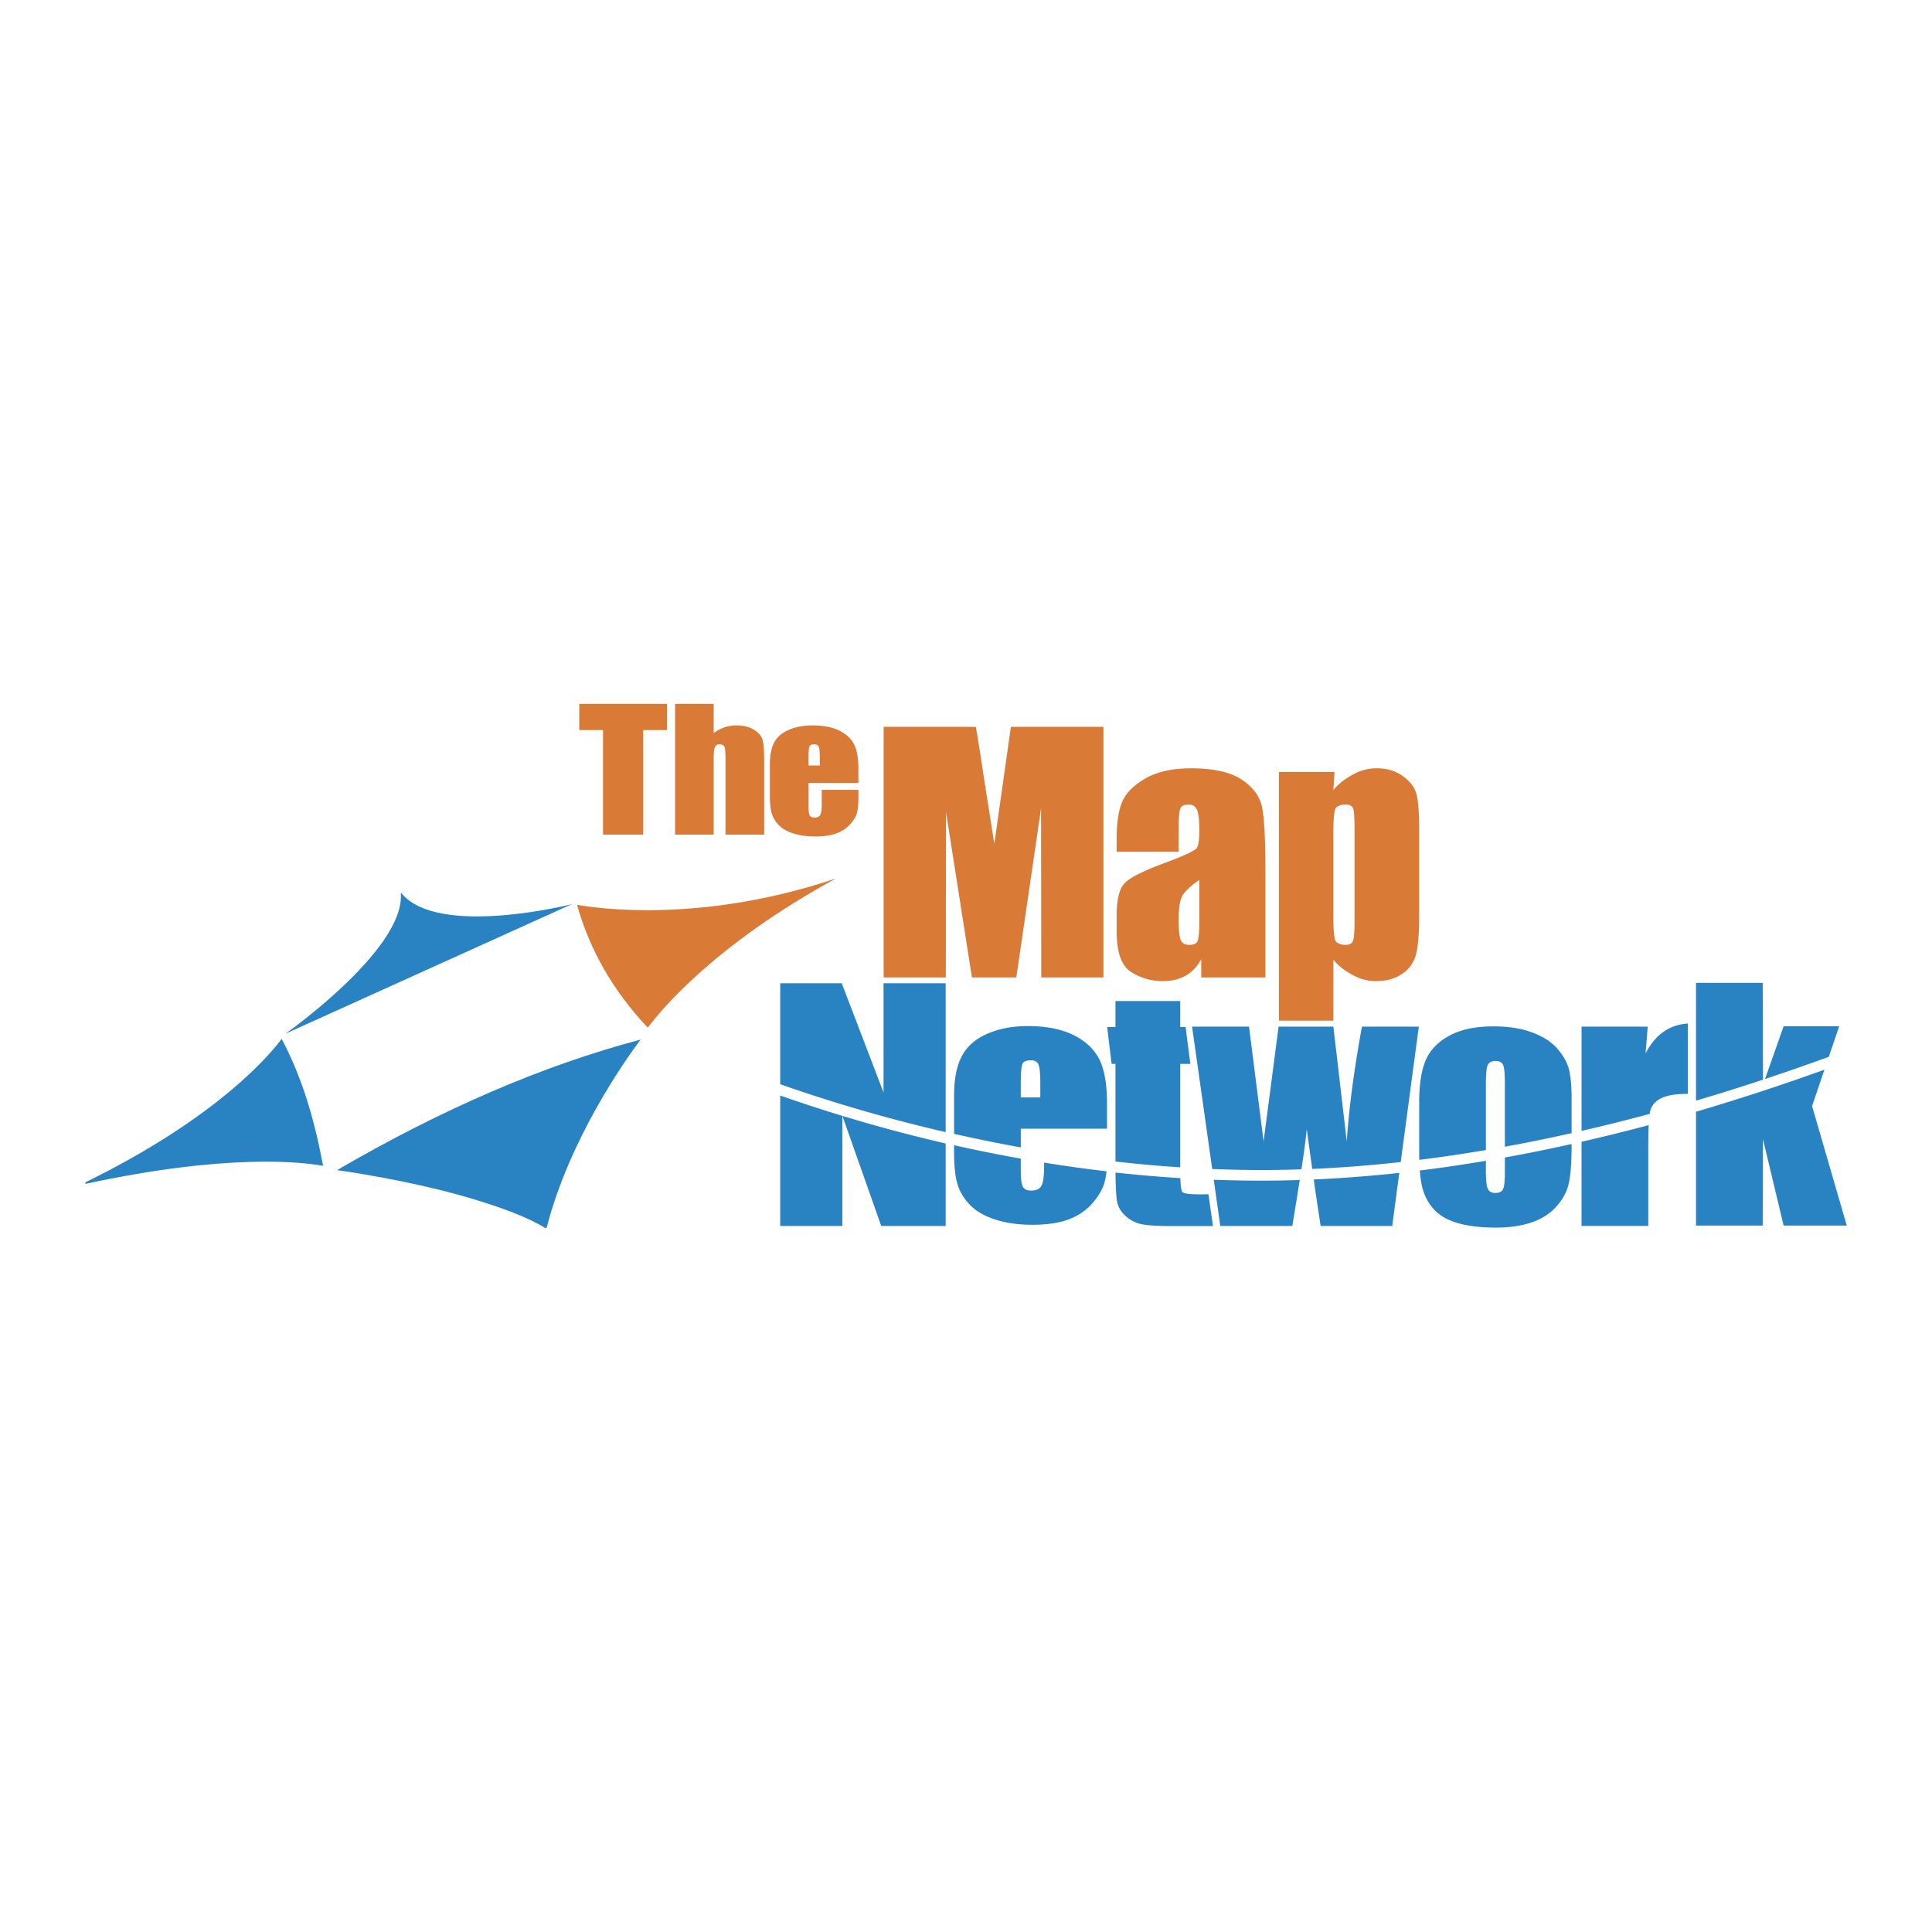 <svg xmlns="http://www.w3.org/2000/svg" width="2500" height="2500" viewBox="0 0 192.756 192.756"><g fill-rule="evenodd" clip-rule="evenodd"><path fill="#fff" d="M0 0h192.756v192.756H0V0z"/><path d="M133.141 77.021l-.109 1.806c.574-.729 1.412-1.274 2.1-1.633a4.8 4.8 0 0 1 2.256-.54c.992 0 1.852.261 2.576.782.725.521 1.178 1.119 1.355 1.796.18.676.271 1.83.271 3.459v8.636c0 1.864-.113 3.189-.344 3.982a3.256 3.256 0 0 1-1.396 1.882c-.701.461-1.549.694-2.543.694a4.71 4.71 0 0 1-2.207-.532c-.676-.351-1.506-.887-2.068-1.604v6.085h-5.434V77.021h5.543zm2.004 5.958c0-1.272-.045-2.045-.141-2.311-.094-.267-.354-.401-.781-.401-.412 0-.895.158-1.012.47-.117.314-.18 1.061-.18 2.241v8.512c0 1.242.064 2.015.189 2.322.123.307.604.459 1.02.459.404 0 .66-.141.758-.427.098-.28.146-.967.146-2.055v-8.81h.001zM66.545 70.223v2.616h-2.37v10.432h-4.011V72.839h-2.371v-2.616h8.752zM71.204 70.223v2.925a3.686 3.686 0 0 1 1.068-.578 3.755 3.755 0 0 1 1.231-.195c.672 0 1.243.144 1.716.433.472.291.761.629.865 1.009.104.384.157 1.077.157 2.079v7.376h-3.854V75.73c0-.625-.036-1.027-.107-1.204-.072-.176-.234-.265-.483-.265-.233 0-.389.093-.472.274-.082.182-.122.547-.122 1.088v7.648H67.35V70.223h3.854zM85.643 78.117h-4.978v2.308c0 .488.04.799.123.938.083.136.24.206.474.206.29 0 .481-.093.58-.276.097-.181.146-.542.146-1.076v-1.411h3.654v.782c0 .667-.048 1.175-.147 1.533-.098.356-.329.734-.692 1.133-.362.402-.82.703-1.376.902-.555.198-1.252.299-2.091.299-.812 0-1.531-.099-2.153-.295-.623-.193-1.108-.464-1.451-.811a2.82 2.82 0 0 1-.721-1.143c-.134-.419-.2-1.024-.2-1.82v-3.121c0-.939.15-1.677.448-2.219s.788-.955 1.467-1.241c.678-.289 1.46-.431 2.343-.431 1.08 0 1.97.174 2.673.522.7.35 1.192.809 1.475 1.381.284.57.424 1.373.424 2.411v1.429h.002zm-3.852-1.747v-.787c0-.56-.033-.918-.104-1.081-.071-.16-.213-.243-.429-.243-.267 0-.434.071-.496.208-.064.141-.095.51-.095 1.116v.787h1.124zM110.09 72.515V97.52h-6.203l-.02-16.873-2.469 16.873H96.97l-2.587-16.507-.02 16.507h-6.202V72.515h9.197c.264 1.504.543 3.271.84 5.308l1.006 6.363 1.652-11.671h9.234zM117.596 84.977h-6.182v-1.373c0-1.584.193-2.809.578-3.673.385-.863 1.16-1.624 2.322-2.285 1.162-.659 2.672-.991 4.529-.991 2.227 0 3.902.374 5.033 1.12 1.131.748 1.809 1.661 2.037 2.75.227 1.087.342 3.325.342 6.71V97.52h-6.408v-1.824c-.404.74-.92 1.291-1.557 1.65-.635.359-1.391.54-2.27.54a5.812 5.812 0 0 1-3.168-.91c-.959-.607-1.439-1.944-1.439-4.01v-1.681c0-1.538.258-2.583.764-3.138.508-.554 1.773-1.207 3.789-1.959 2.154-.797 3.311-1.332 3.461-1.61.152-.278.227-.846.227-1.71 0-1.08-.082-1.785-.246-2.111-.168-.324-.443-.49-.83-.49-.441 0-.715.138-.822.412-.105.272-.16.985-.16 2.136v2.162zm2.058 2.808c-1.039.73-1.643 1.344-1.809 1.84-.166.497-.25 1.206-.25 2.132 0 1.064.072 1.751.219 2.056.143.307.43.459.861.459.406 0 .67-.117.795-.354.123-.237.184-.876.184-1.917v-4.216z" fill="#da7a37"/><path d="M28.103 103.648c-1.211 1.635-6.451 7.867-19.551 14.297l-.047.174c14.177-3.066 21.63-2.185 23.73-1.803-.809-4.315-1.97-8.573-4.132-12.668zM33.627 116.746c.932.128 3.431.502 6.485 1.125 2.342.479 5.004 1.108 7.524 1.89 2.52.779 5.011 1.676 6.781 2.773l.125-.061c2.299-8.87 7.768-16.615 9.372-18.753-9.677 2.554-19.821 6.924-30.287 13.026z" fill="#2982c2"/><path d="M57.567 90.27c1.292 4.567 3.628 8.616 7.062 12.26 1.389-1.862 6.769-8.32 18.714-14.854l.003-.015c-13.43 4.515-23.895 2.948-25.779 2.609z" fill="#da7a37"/><path d="M40.372 89.465c-.251-.27-.374-.413-.374-.413-.005.176.004.251-.005.471-.09 5.562-11.514 13.612-11.514 13.612l28.566-12.923c-.001 0-12.591 3.184-16.673-.747zM94.349 112.952V98.099h-6.198v10.903l-4.17-10.903h-6.139v10.076a155.915 155.915 0 0 0 16.507 4.777zM84.043 111.329l3.879 10.987h6.427v-8.231a154.677 154.677 0 0 1-10.306-2.756zM77.842 109.3v13.017h6.198V111.33a161.406 161.406 0 0 1-6.198-2.03zM101.844 114.476v-1.867h8.602v-2.535c0-1.853-.242-3.291-.73-4.313-.49-1.021-1.34-1.844-2.551-2.462-1.215-.618-2.752-.928-4.619-.928-1.525 0-2.873.257-4.049.77-1.174.511-2.019 1.252-2.533 2.225-.519.97-.775 2.287-.775 3.954v3.806c2.174.488 4.395.942 6.655 1.35zm0-6.364c0-1.068.055-1.725.166-1.967.107-.241.395-.361.857-.361.373 0 .621.141.742.423.121.283.182.917.182 1.905v1.378h-1.947v-1.378zM104.168 115.992l.002.368c0 .949-.086 1.594-.258 1.927-.172.331-.512.498-1.02.498-.412 0-.689-.124-.832-.371-.146-.249-.217-.81-.217-1.677v-1.139a153.007 153.007 0 0 1-6.656-1.341v.651c0 1.432.115 2.516.347 3.261.23.746.643 1.427 1.242 2.046.598.618 1.434 1.105 2.51 1.457 1.076.349 2.314.524 3.721.524 1.447 0 2.652-.18 3.611-.535.959-.361 1.752-.9 2.379-1.625.625-.722 1.02-1.402 1.191-2.042.1-.371.168-.697.209-1.135a138.98 138.98 0 0 1-6.229-.867zM111.291 106.142v9.742c2.137.243 4.291.439 6.459.579v-10.321h1.01l-.473-3.675-.537-.006v-2.59h-6.459v2.596h-.83l.443 3.675h.387zM119.799 119.163c-1.072 0-1.684-.076-1.83-.231-.109-.118-.182-.586-.205-1.389a136.576 136.576 0 0 1-6.471-.56c.016 1.518.072 2.508.174 2.969.117.538.416 1.011.896 1.422a3.4 3.4 0 0 0 1.666.788c.633.11 1.686.166 3.16.166h3.83l-.455-3.179-.765.014zM126.676 116.73a107.7 107.7 0 0 0 3.168-.067c.205-1.331.389-2.665.533-4 .191 1.422.373 2.738.545 3.961 2.967-.13 5.912-.362 8.828-.686l1.805-13.51h-5.674c-.785 4.282-1.289 8.099-1.518 11.451l-1.332-11.451h-5.465c-.898 6.877-1.4 10.695-1.496 11.451a6654.839 6654.839 0 0 1-1.453-11.451h-5.684l2.01 14.203c1.907.075 3.819.115 5.733.099zM126.684 117.79c-1.887.015-3.75-.018-5.586-.085l.65 4.608h7.189l.697-4.302c.018-.093.029-.188.043-.282-.997.034-1.993.054-2.993.061zM131.072 117.676c.254 1.776.484 3.327.691 4.638h7.139l.705-5.294c-2.818.305-5.668.531-8.535.656zM150.141 115.486v1.537c0 .829-.061 1.368-.184 1.621-.125.251-.379.378-.764.378-.373 0-.623-.139-.754-.415-.129-.274-.191-.87-.191-1.782v-1.011c-2.174.366-4.373.692-6.592.965.057.77.154 1.398.297 1.882.242.82.643 1.52 1.207 2.099.562.577 1.355 1.013 2.371 1.293 1.02.282 2.26.426 3.73.426 1.312 0 2.475-.167 3.488-.499 1.01-.332 1.842-.848 2.486-1.555.646-.705 1.068-1.465 1.264-2.278.197-.813.297-2.095.297-3.844v-.161c-2.181.483-4.403.935-6.655 1.344zM148.248 114.74v-6.632c0-.986.062-1.604.191-1.863.131-.258.387-.389.77-.389.385 0 .637.131.756.389.119.259.176.877.176 1.863v6.3c2.252-.41 4.475-.864 6.656-1.353v-3.49c0-1.377-.109-2.401-.32-3.077-.213-.675-.611-1.327-1.191-1.963-.58-.633-1.402-1.146-2.471-1.537-1.066-.392-2.346-.587-3.834-.587-1.773 0-3.229.309-4.367.922-1.139.617-1.926 1.43-2.365 2.442-.438 1.013-.656 2.417-.656 4.212v4.977c0 .267.004.518.012.764a150.32 150.32 0 0 0 6.643-.978zM164.59 111.13c.018-.112.035-.214.057-.297.129-.527.482-.942 1.055-1.243.574-.303 1.473-.454 2.695-.454v-7.016c-1.842.112-3.25 1.106-4.219 2.979l.215-2.673h-6.602v10.403a180.984 180.984 0 0 0 6.799-1.699zM157.791 113.915v8.396h6.656v-7.805c0-.907.014-1.656.045-2.252a183.283 183.283 0 0 1-6.701 1.661zM182.461 105.438l1.033-3.047h-5.543l-1.854 5.261a233.898 233.898 0 0 0 6.364-2.214zM182.023 106.722a224.117 224.117 0 0 1-12.812 4.197v11.357h6.654l.027-8.628 2.059 8.628h6.301l-3.461-11.925 1.232-3.629zM175.893 107.718l-.027-9.658h-6.654v11.753c2.296-.677 4.524-1.38 6.681-2.095z" fill="#2982c2"/></g></svg>